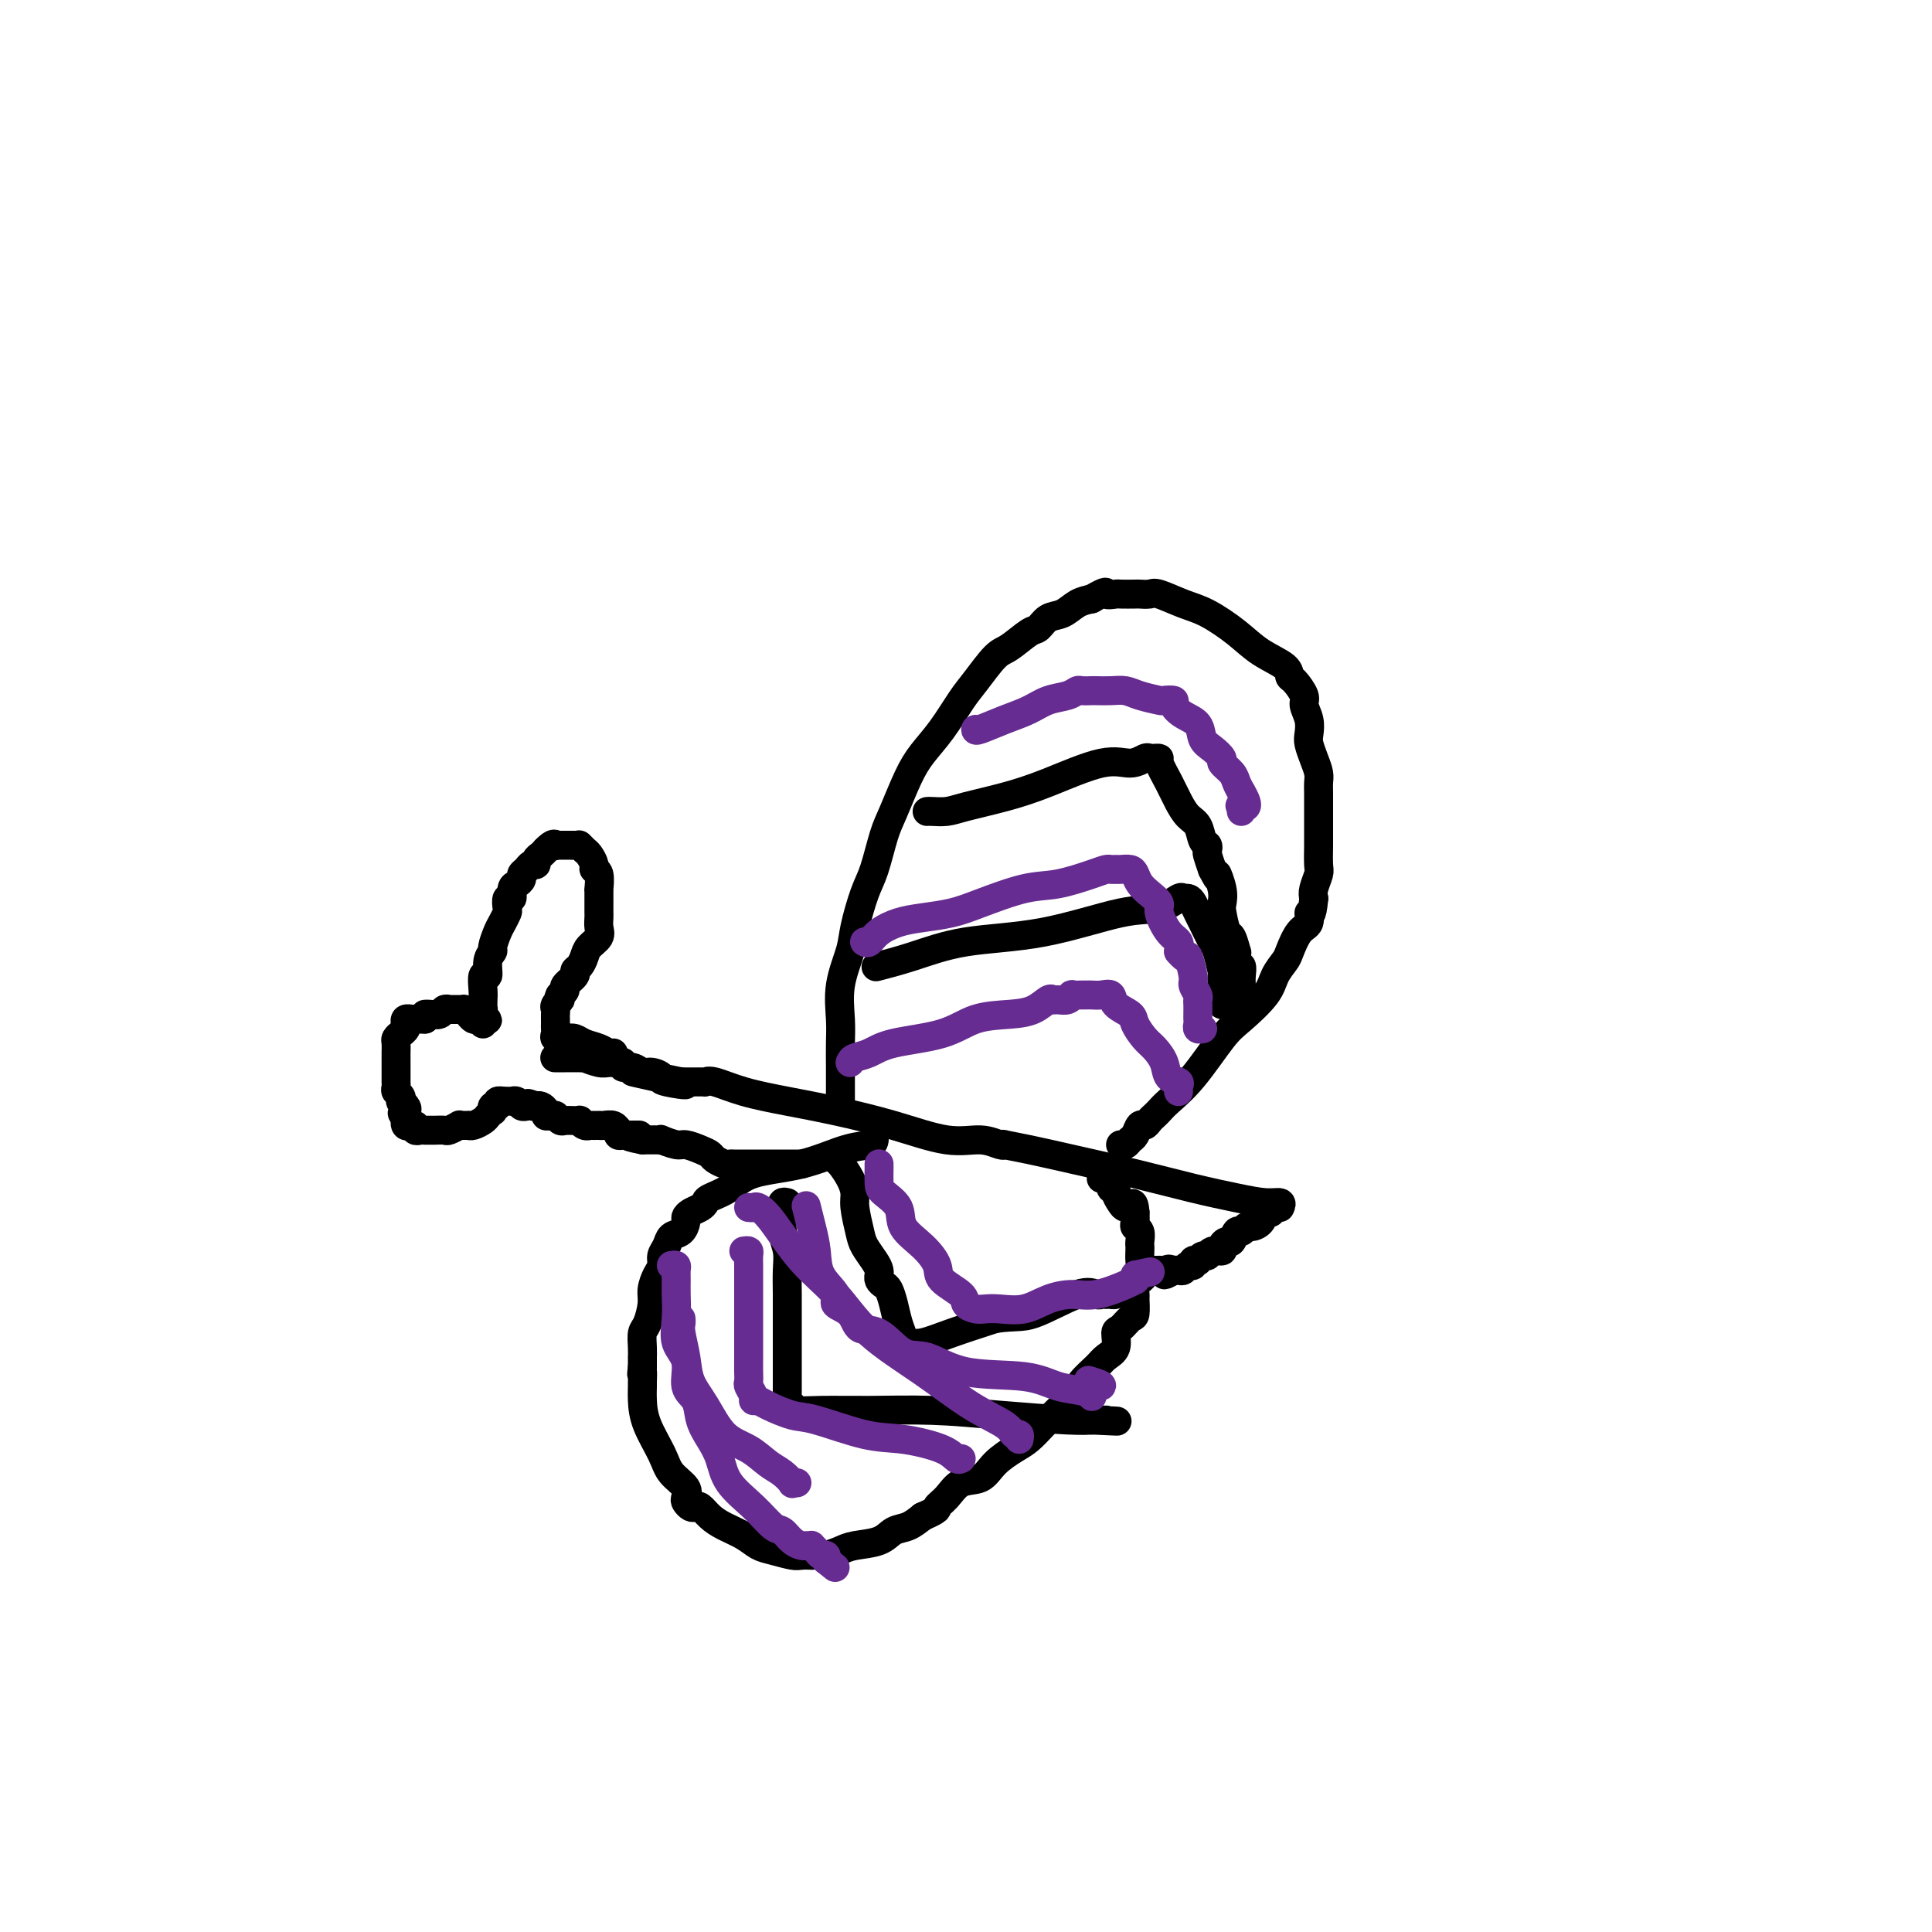 <svg viewBox='0 0 400 400' version='1.1' xmlns='http://www.w3.org/2000/svg' xmlns:xlink='http://www.w3.org/1999/xlink'><g fill='none' stroke='#000000' stroke-width='6' stroke-linecap='round' stroke-linejoin='round'><path d='M265,250c0.211,-0.442 0.422,-0.884 0,-1c-0.422,-0.116 -1.478,0.093 -3,0c-1.522,-0.093 -3.511,-0.487 -6,-1c-2.489,-0.513 -5.477,-1.146 -9,-2c-3.523,-0.854 -7.581,-1.928 -12,-3c-4.419,-1.072 -9.199,-2.143 -13,-3c-3.801,-0.857 -6.622,-1.502 -9,-2c-2.378,-0.498 -4.312,-0.849 -5,-1c-0.688,-0.151 -0.132,-0.102 0,0c0.132,0.102 -0.162,0.256 -1,0c-0.838,-0.256 -2.219,-0.922 -4,-1c-1.781,-0.078 -3.962,0.433 -7,0c-3.038,-0.433 -6.932,-1.808 -11,-3c-4.068,-1.192 -8.309,-2.200 -12,-3c-3.691,-0.800 -6.831,-1.391 -10,-2c-3.169,-0.609 -6.365,-1.235 -9,-2c-2.635,-0.765 -4.708,-1.669 -6,-2c-1.292,-0.331 -1.803,-0.089 -2,0c-0.197,0.089 -0.080,0.024 0,0c0.080,-0.024 0.124,-0.006 0,0c-0.124,0.006 -0.415,0.002 -1,0c-0.585,-0.002 -1.465,-0.000 -2,0c-0.535,0.000 -0.724,0.000 -1,0c-0.276,-0.000 -0.638,-0.000 -1,0'/><path d='M141,224c-19.297,-4.034 -5.541,-1.118 -1,0c4.541,1.118 -0.134,0.439 -2,0c-1.866,-0.439 -0.924,-0.638 -1,-1c-0.076,-0.362 -1.168,-0.885 -2,-1c-0.832,-0.115 -1.402,0.180 -2,0c-0.598,-0.180 -1.224,-0.833 -2,-1c-0.776,-0.167 -1.701,0.152 -2,0c-0.299,-0.152 0.028,-0.777 0,-1c-0.028,-0.223 -0.410,-0.046 -1,0c-0.590,0.046 -1.389,-0.040 -2,0c-0.611,0.040 -1.035,0.207 -2,0c-0.965,-0.207 -2.473,-0.788 -3,-1c-0.527,-0.212 -0.075,-0.057 0,0c0.075,0.057 -0.227,0.015 -1,0c-0.773,-0.015 -2.016,-0.004 -3,0c-0.984,0.004 -1.710,0.001 -2,0c-0.290,-0.001 -0.145,-0.001 0,0'/><path d='M174,228c-0.000,0.076 -0.000,0.153 0,0c0.000,-0.153 0.001,-0.534 0,-1c-0.001,-0.466 -0.002,-1.017 0,-2c0.002,-0.983 0.008,-2.398 0,-4c-0.008,-1.602 -0.028,-3.391 0,-5c0.028,-1.609 0.105,-3.039 0,-5c-0.105,-1.961 -0.390,-4.454 0,-7c0.390,-2.546 1.456,-5.146 2,-7c0.544,-1.854 0.568,-2.961 1,-5c0.432,-2.039 1.274,-5.010 2,-7c0.726,-1.990 1.337,-3.000 2,-5c0.663,-2.000 1.376,-4.991 2,-7c0.624,-2.009 1.157,-3.038 2,-5c0.843,-1.962 1.995,-4.858 3,-7c1.005,-2.142 1.862,-3.530 3,-5c1.138,-1.470 2.558,-3.022 4,-5c1.442,-1.978 2.908,-4.383 4,-6c1.092,-1.617 1.812,-2.445 3,-4c1.188,-1.555 2.845,-3.835 4,-5c1.155,-1.165 1.807,-1.214 3,-2c1.193,-0.786 2.927,-2.308 4,-3c1.073,-0.692 1.484,-0.553 2,-1c0.516,-0.447 1.138,-1.481 2,-2c0.862,-0.519 1.963,-0.524 3,-1c1.037,-0.476 2.011,-1.422 3,-2c0.989,-0.578 1.995,-0.789 3,-1'/><path d='M226,124c3.656,-2.083 2.796,-1.290 3,-1c0.204,0.290 1.473,0.078 2,0c0.527,-0.078 0.313,-0.023 1,0c0.687,0.023 2.276,0.012 3,0c0.724,-0.012 0.582,-0.027 1,0c0.418,0.027 1.395,0.096 2,0c0.605,-0.096 0.838,-0.357 2,0c1.162,0.357 3.254,1.331 5,2c1.746,0.669 3.147,1.034 5,2c1.853,0.966 4.158,2.533 6,4c1.842,1.467 3.219,2.834 5,4c1.781,1.166 3.965,2.132 5,3c1.035,0.868 0.922,1.639 1,2c0.078,0.361 0.347,0.313 1,1c0.653,0.687 1.691,2.109 2,3c0.309,0.891 -0.111,1.253 0,2c0.111,0.747 0.751,1.880 1,3c0.249,1.120 0.105,2.226 0,3c-0.105,0.774 -0.172,1.218 0,2c0.172,0.782 0.582,1.904 1,3c0.418,1.096 0.844,2.165 1,3c0.156,0.835 0.042,1.434 0,2c-0.042,0.566 -0.011,1.098 0,2c0.011,0.902 0.003,2.175 0,3c-0.003,0.825 0.000,1.203 0,2c-0.000,0.797 -0.004,2.013 0,3c0.004,0.987 0.015,1.745 0,3c-0.015,1.255 -0.056,3.006 0,4c0.056,0.994 0.207,1.229 0,2c-0.207,0.771 -0.774,2.077 -1,3c-0.226,0.923 -0.113,1.461 0,2'/><path d='M272,186c-0.406,4.597 -0.920,3.090 -1,3c-0.080,-0.090 0.273,1.238 0,2c-0.273,0.762 -1.173,0.957 -2,2c-0.827,1.043 -1.583,2.933 -2,4c-0.417,1.067 -0.497,1.310 -1,2c-0.503,0.690 -1.431,1.829 -2,3c-0.569,1.171 -0.779,2.376 -2,4c-1.221,1.624 -3.455,3.668 -5,5c-1.545,1.332 -2.403,1.954 -4,4c-1.597,2.046 -3.933,5.518 -6,8c-2.067,2.482 -3.863,3.976 -5,5c-1.137,1.024 -1.614,1.579 -2,2c-0.386,0.421 -0.681,0.708 -1,1c-0.319,0.292 -0.663,0.589 -1,1c-0.337,0.411 -0.667,0.937 -1,1c-0.333,0.063 -0.667,-0.337 -1,0c-0.333,0.337 -0.664,1.411 -1,2c-0.336,0.589 -0.678,0.694 -1,1c-0.322,0.306 -0.625,0.813 -1,1c-0.375,0.187 -0.821,0.053 -1,0c-0.179,-0.053 -0.089,-0.027 0,0'/><path d='M181,236c-0.057,0.390 -0.114,0.779 -1,1c-0.886,0.221 -2.602,0.272 -5,1c-2.398,0.728 -5.479,2.131 -9,3c-3.521,0.869 -7.481,1.202 -10,2c-2.519,0.798 -3.595,2.059 -5,3c-1.405,0.941 -3.137,1.562 -4,2c-0.863,0.438 -0.858,0.694 -1,1c-0.142,0.306 -0.432,0.663 -1,1c-0.568,0.337 -1.413,0.653 -2,1c-0.587,0.347 -0.916,0.726 -1,1c-0.084,0.274 0.079,0.443 0,1c-0.079,0.557 -0.399,1.500 -1,2c-0.601,0.500 -1.484,0.556 -2,1c-0.516,0.444 -0.664,1.277 -1,2c-0.336,0.723 -0.860,1.336 -1,2c-0.140,0.664 0.103,1.379 0,2c-0.103,0.621 -0.553,1.149 -1,2c-0.447,0.851 -0.890,2.027 -1,3c-0.110,0.973 0.114,1.743 0,3c-0.114,1.257 -0.566,3.001 -1,4c-0.434,0.999 -0.848,1.254 -1,2c-0.152,0.746 -0.041,1.983 0,3c0.041,1.017 0.011,1.812 0,2c-0.011,0.188 -0.003,-0.232 0,0c0.003,0.232 0.002,1.116 0,2'/><path d='M133,283c-0.309,2.588 -0.082,1.057 0,1c0.082,-0.057 0.018,1.359 0,2c-0.018,0.641 0.010,0.506 0,1c-0.010,0.494 -0.058,1.616 0,3c0.058,1.384 0.222,3.029 1,5c0.778,1.971 2.169,4.268 3,6c0.831,1.732 1.101,2.898 2,4c0.899,1.102 2.426,2.138 3,3c0.574,0.862 0.195,1.550 0,2c-0.195,0.450 -0.204,0.662 0,1c0.204,0.338 0.623,0.800 1,1c0.377,0.200 0.712,0.136 1,0c0.288,-0.136 0.527,-0.345 1,0c0.473,0.345 1.178,1.244 2,2c0.822,0.756 1.761,1.369 3,2c1.239,0.631 2.779,1.279 4,2c1.221,0.721 2.125,1.514 3,2c0.875,0.486 1.722,0.666 3,1c1.278,0.334 2.986,0.821 4,1c1.014,0.179 1.334,0.049 2,0c0.666,-0.049 1.676,-0.016 2,0c0.324,0.016 -0.040,0.015 0,0c0.040,-0.015 0.482,-0.044 1,0c0.518,0.044 1.111,0.163 2,0c0.889,-0.163 2.075,-0.606 3,-1c0.925,-0.394 1.588,-0.738 3,-1c1.412,-0.262 3.574,-0.441 5,-1c1.426,-0.559 2.115,-1.497 3,-2c0.885,-0.503 1.967,-0.572 3,-1c1.033,-0.428 2.016,-1.214 3,-2'/><path d='M191,314c3.686,-1.616 2.901,-1.657 3,-2c0.099,-0.343 1.083,-0.988 2,-2c0.917,-1.012 1.768,-2.392 3,-3c1.232,-0.608 2.847,-0.445 4,-1c1.153,-0.555 1.845,-1.828 3,-3c1.155,-1.172 2.775,-2.242 4,-3c1.225,-0.758 2.056,-1.203 3,-2c0.944,-0.797 2.000,-1.946 3,-3c1.000,-1.054 1.944,-2.012 3,-3c1.056,-0.988 2.224,-2.007 3,-3c0.776,-0.993 1.160,-1.962 2,-3c0.840,-1.038 2.136,-2.147 3,-3c0.864,-0.853 1.296,-1.451 2,-2c0.704,-0.549 1.681,-1.048 2,-2c0.319,-0.952 -0.020,-2.357 0,-3c0.020,-0.643 0.398,-0.523 1,-1c0.602,-0.477 1.428,-1.549 2,-2c0.572,-0.451 0.889,-0.281 1,-1c0.111,-0.719 0.016,-2.328 0,-3c-0.016,-0.672 0.048,-0.407 0,-1c-0.048,-0.593 -0.209,-2.043 0,-3c0.209,-0.957 0.788,-1.421 1,-2c0.212,-0.579 0.058,-1.272 0,-2c-0.058,-0.728 -0.019,-1.491 0,-2c0.019,-0.509 0.019,-0.766 0,-1c-0.019,-0.234 -0.058,-0.447 0,-1c0.058,-0.553 0.211,-1.447 0,-2c-0.211,-0.553 -0.788,-0.764 -1,-1c-0.212,-0.236 -0.061,-0.496 0,-1c0.061,-0.504 0.030,-1.252 0,-2'/><path d='M235,251c-0.240,-3.009 -0.839,-1.531 -1,-1c-0.161,0.531 0.116,0.113 0,0c-0.116,-0.113 -0.623,0.077 -1,0c-0.377,-0.077 -0.622,-0.420 -1,-1c-0.378,-0.580 -0.889,-1.395 -1,-2c-0.111,-0.605 0.177,-0.999 0,-1c-0.177,-0.001 -0.818,0.392 -1,0c-0.182,-0.392 0.096,-1.569 0,-2c-0.096,-0.431 -0.564,-0.116 -1,0c-0.436,0.116 -0.839,0.033 -1,0c-0.161,-0.033 -0.081,-0.017 0,0'/><path d='M263,251c0.097,0.052 0.195,0.104 0,0c-0.195,-0.104 -0.682,-0.363 -1,0c-0.318,0.363 -0.466,1.349 -1,2c-0.534,0.651 -1.452,0.967 -2,1c-0.548,0.033 -0.724,-0.216 -1,0c-0.276,0.216 -0.653,0.898 -1,1c-0.347,0.102 -0.666,-0.375 -1,0c-0.334,0.375 -0.685,1.602 -1,2c-0.315,0.398 -0.595,-0.033 -1,0c-0.405,0.033 -0.934,0.530 -1,1c-0.066,0.470 0.332,0.914 0,1c-0.332,0.086 -1.394,-0.187 -2,0c-0.606,0.187 -0.755,0.834 -1,1c-0.245,0.166 -0.587,-0.148 -1,0c-0.413,0.148 -0.898,0.756 -1,1c-0.102,0.244 0.180,0.122 0,0c-0.180,-0.122 -0.822,-0.243 -1,0c-0.178,0.243 0.106,0.850 0,1c-0.106,0.150 -0.603,-0.156 -1,0c-0.397,0.156 -0.694,0.774 -1,1c-0.306,0.226 -0.621,0.061 -1,0c-0.379,-0.061 -0.823,-0.017 -1,0c-0.177,0.017 -0.089,0.009 0,0'/><path d='M243,263c-3.277,1.856 -1.470,0.497 -1,0c0.470,-0.497 -0.396,-0.133 -1,0c-0.604,0.133 -0.945,0.036 -1,0c-0.055,-0.036 0.178,-0.010 0,0c-0.178,0.010 -0.765,0.003 -1,0c-0.235,-0.003 -0.117,-0.001 0,0'/><path d='M166,241c-0.353,-0.000 -0.706,-0.000 -1,0c-0.294,0.000 -0.530,0.000 -1,0c-0.470,-0.000 -1.173,-0.000 -2,0c-0.827,0.000 -1.779,0.001 -3,0c-1.221,-0.001 -2.712,-0.003 -4,0c-1.288,0.003 -2.372,0.012 -3,0c-0.628,-0.012 -0.800,-0.044 -1,0c-0.200,0.044 -0.428,0.166 -1,0c-0.572,-0.166 -1.489,-0.618 -2,-1c-0.511,-0.382 -0.618,-0.695 -1,-1c-0.382,-0.305 -1.040,-0.604 -2,-1c-0.960,-0.396 -2.222,-0.891 -3,-1c-0.778,-0.109 -1.073,0.167 -2,0c-0.927,-0.167 -2.486,-0.777 -3,-1c-0.514,-0.223 0.016,-0.060 0,0c-0.016,0.060 -0.579,0.016 -1,0c-0.421,-0.016 -0.700,-0.004 -1,0c-0.300,0.004 -0.619,0.001 -1,0c-0.381,-0.001 -0.823,-0.000 -1,0c-0.177,0.000 -0.088,0.000 0,0'/><path d='M133,236c-5.284,-1.000 -1.994,-0.999 -1,-1c0.994,-0.001 -0.308,-0.004 -1,0c-0.692,0.004 -0.773,0.016 -1,0c-0.227,-0.016 -0.599,-0.061 -1,0c-0.401,0.061 -0.832,0.226 -1,0c-0.168,-0.226 -0.074,-0.845 0,-1c0.074,-0.155 0.127,0.155 0,0c-0.127,-0.155 -0.434,-0.773 -1,-1c-0.566,-0.227 -1.391,-0.061 -2,0c-0.609,0.061 -1.003,0.017 -1,0c0.003,-0.017 0.403,-0.008 0,0c-0.403,0.008 -1.609,0.016 -2,0c-0.391,-0.016 0.035,-0.057 0,0c-0.035,0.057 -0.529,0.211 -1,0c-0.471,-0.211 -0.918,-0.789 -1,-1c-0.082,-0.211 0.200,-0.056 0,0c-0.200,0.056 -0.881,0.011 -1,0c-0.119,-0.011 0.323,0.011 0,0c-0.323,-0.011 -1.410,-0.056 -2,0c-0.590,0.056 -0.684,0.212 -1,0c-0.316,-0.212 -0.854,-0.792 -1,-1c-0.146,-0.208 0.102,-0.045 0,0c-0.102,0.045 -0.552,-0.026 -1,0c-0.448,0.026 -0.893,0.151 -1,0c-0.107,-0.151 0.125,-0.579 0,-1c-0.125,-0.421 -0.607,-0.835 -1,-1c-0.393,-0.165 -0.696,-0.083 -1,0'/><path d='M111,229c-3.355,-1.084 -0.744,-0.294 0,0c0.744,0.294 -0.379,0.093 -1,0c-0.621,-0.093 -0.740,-0.077 -1,0c-0.260,0.077 -0.661,0.217 -1,0c-0.339,-0.217 -0.616,-0.790 -1,-1c-0.384,-0.210 -0.876,-0.056 -1,0c-0.124,0.056 0.121,0.015 0,0c-0.121,-0.015 -0.606,-0.004 -1,0c-0.394,0.004 -0.697,0.002 -1,0'/><path d='M104,228c-1.018,-0.137 -0.063,0.020 0,0c0.063,-0.020 -0.767,-0.216 -1,0c-0.233,0.216 0.130,0.846 0,1c-0.130,0.154 -0.755,-0.166 -1,0c-0.245,0.166 -0.111,0.819 0,1c0.111,0.181 0.197,-0.109 0,0c-0.197,0.109 -0.679,0.618 -1,1c-0.321,0.382 -0.481,0.638 -1,1c-0.519,0.362 -1.397,0.829 -2,1c-0.603,0.171 -0.930,0.045 -1,0c-0.070,-0.045 0.118,-0.008 0,0c-0.118,0.008 -0.541,-0.012 -1,0c-0.459,0.012 -0.953,0.056 -1,0c-0.047,-0.056 0.352,-0.211 0,0c-0.352,0.211 -1.456,0.789 -2,1c-0.544,0.211 -0.527,0.056 -1,0c-0.473,-0.056 -1.437,-0.014 -2,0c-0.563,0.014 -0.724,-0.000 -1,0c-0.276,0.000 -0.666,0.014 -1,0c-0.334,-0.014 -0.610,-0.057 -1,0c-0.390,0.057 -0.893,0.213 -1,0c-0.107,-0.213 0.181,-0.795 0,-1c-0.181,-0.205 -0.832,-0.034 -1,0c-0.168,0.034 0.147,-0.068 0,0c-0.147,0.068 -0.756,0.305 -1,0c-0.244,-0.305 -0.122,-1.153 0,-2'/><path d='M84,231c-1.408,-0.647 -0.429,-0.765 0,-1c0.429,-0.235 0.307,-0.588 0,-1c-0.307,-0.412 -0.800,-0.884 -1,-1c-0.200,-0.116 -0.106,0.123 0,0c0.106,-0.123 0.225,-0.606 0,-1c-0.225,-0.394 -0.792,-0.697 -1,-1c-0.208,-0.303 -0.056,-0.606 0,-1c0.056,-0.394 0.015,-0.879 0,-1c-0.015,-0.121 -0.004,0.123 0,0c0.004,-0.123 0.001,-0.611 0,-1c-0.001,-0.389 -0.000,-0.678 0,-1c0.000,-0.322 0.000,-0.677 0,-1c-0.000,-0.323 0.000,-0.615 0,-1c-0.000,-0.385 -0.001,-0.863 0,-1c0.001,-0.137 0.003,0.065 0,0c-0.003,-0.065 -0.011,-0.399 0,-1c0.011,-0.601 0.042,-1.470 0,-2c-0.042,-0.530 -0.156,-0.720 0,-1c0.156,-0.280 0.582,-0.649 1,-1c0.418,-0.351 0.828,-0.682 1,-1c0.172,-0.318 0.105,-0.621 0,-1c-0.105,-0.379 -0.249,-0.834 0,-1c0.249,-0.166 0.892,-0.045 1,0c0.108,0.045 -0.317,0.012 0,0c0.317,-0.012 1.376,-0.003 2,0c0.624,0.003 0.812,0.002 1,0'/><path d='M88,211c0.897,-0.996 0.139,-0.985 0,-1c-0.139,-0.015 0.341,-0.057 1,0c0.659,0.057 1.496,0.211 2,0c0.504,-0.211 0.674,-0.789 1,-1c0.326,-0.211 0.808,-0.057 1,0c0.192,0.057 0.094,0.015 0,0c-0.094,-0.015 -0.184,-0.005 0,0c0.184,0.005 0.641,0.004 1,0c0.359,-0.004 0.621,-0.011 1,0c0.379,0.011 0.875,0.042 1,0c0.125,-0.042 -0.120,-0.156 0,0c0.120,0.156 0.607,0.582 1,1c0.393,0.418 0.694,0.827 1,1c0.306,0.173 0.618,0.108 1,0c0.382,-0.108 0.834,-0.260 1,0c0.166,0.260 0.048,0.931 0,1c-0.048,0.069 -0.024,-0.466 0,-1'/><path d='M100,211c1.856,0.129 0.498,0.451 0,0c-0.498,-0.451 -0.134,-1.674 0,-2c0.134,-0.326 0.040,0.245 0,0c-0.040,-0.245 -0.026,-1.304 0,-2c0.026,-0.696 0.063,-1.027 0,-2c-0.063,-0.973 -0.228,-2.588 0,-3c0.228,-0.412 0.849,0.377 1,0c0.151,-0.377 -0.167,-1.921 0,-3c0.167,-1.079 0.819,-1.694 1,-2c0.181,-0.306 -0.109,-0.304 0,-1c0.109,-0.696 0.617,-2.089 1,-3c0.383,-0.911 0.643,-1.338 1,-2c0.357,-0.662 0.813,-1.557 1,-2c0.187,-0.443 0.105,-0.433 0,-1c-0.105,-0.567 -0.234,-1.710 0,-2c0.234,-0.290 0.833,0.273 1,0c0.167,-0.273 -0.096,-1.382 0,-2c0.096,-0.618 0.550,-0.744 1,-1c0.450,-0.256 0.895,-0.642 1,-1c0.105,-0.358 -0.130,-0.687 0,-1c0.130,-0.313 0.626,-0.609 1,-1c0.374,-0.391 0.625,-0.878 1,-1c0.375,-0.122 0.874,0.122 1,0c0.126,-0.122 -0.120,-0.610 0,-1c0.120,-0.390 0.606,-0.683 1,-1c0.394,-0.317 0.697,-0.659 1,-1'/><path d='M113,176c1.699,-1.773 1.947,-1.207 2,-1c0.053,0.207 -0.087,0.055 0,0c0.087,-0.055 0.402,-0.015 1,0c0.598,0.015 1.480,0.003 2,0c0.520,-0.003 0.678,0.002 1,0c0.322,-0.002 0.807,-0.013 1,0c0.193,0.013 0.094,0.048 0,0c-0.094,-0.048 -0.184,-0.181 0,0c0.184,0.181 0.642,0.676 1,1c0.358,0.324 0.618,0.476 1,1c0.382,0.524 0.887,1.418 1,2c0.113,0.582 -0.166,0.850 0,1c0.166,0.150 0.777,0.180 1,1c0.223,0.820 0.060,2.429 0,3c-0.060,0.571 -0.016,0.103 0,0c0.016,-0.103 0.004,0.161 0,1c-0.004,0.839 0.001,2.255 0,3c-0.001,0.745 -0.007,0.818 0,1c0.007,0.182 0.027,0.471 0,1c-0.027,0.529 -0.101,1.297 0,2c0.101,0.703 0.377,1.340 0,2c-0.377,0.660 -1.405,1.342 -2,2c-0.595,0.658 -0.756,1.294 -1,2c-0.244,0.706 -0.572,1.484 -1,2c-0.428,0.516 -0.955,0.769 -1,1c-0.045,0.231 0.394,0.440 0,1c-0.394,0.560 -1.621,1.470 -2,2c-0.379,0.530 0.090,0.681 0,1c-0.090,0.319 -0.740,0.805 -1,1c-0.260,0.195 -0.130,0.097 0,0'/><path d='M116,206c-1.177,2.345 -0.119,1.207 0,1c0.119,-0.207 -0.700,0.518 -1,1c-0.300,0.482 -0.080,0.721 0,1c0.080,0.279 0.021,0.600 0,1c-0.021,0.400 -0.005,0.881 0,1c0.005,0.119 -0.000,-0.122 0,0c0.000,0.122 0.006,0.607 0,1c-0.006,0.393 -0.024,0.693 0,1c0.024,0.307 0.088,0.621 0,1c-0.088,0.379 -0.329,0.822 0,1c0.329,0.178 1.229,0.090 2,0c0.771,-0.090 1.411,-0.182 2,0c0.589,0.182 1.125,0.637 2,1c0.875,0.363 2.090,0.633 3,1c0.910,0.367 1.514,0.829 2,1c0.486,0.171 0.853,0.049 1,0c0.147,-0.049 0.073,-0.024 0,0'/><path d='M163,249c-0.420,-0.108 -0.841,-0.217 -1,0c-0.159,0.217 -0.057,0.759 0,1c0.057,0.241 0.068,0.180 0,1c-0.068,0.820 -0.214,2.521 0,4c0.214,1.479 0.789,2.736 1,4c0.211,1.264 0.056,2.533 0,4c-0.056,1.467 -0.015,3.131 0,5c0.015,1.869 0.004,3.945 0,6c-0.004,2.055 -0.001,4.091 0,6c0.001,1.909 -0.001,3.693 0,5c0.001,1.307 0.005,2.139 0,3c-0.005,0.861 -0.020,1.751 0,2c0.020,0.249 0.073,-0.144 0,0c-0.073,0.144 -0.273,0.823 0,1c0.273,0.177 1.018,-0.150 1,0c-0.018,0.150 -0.799,0.775 0,1c0.799,0.225 3.179,0.050 6,0c2.821,-0.050 6.084,0.025 10,0c3.916,-0.025 8.486,-0.150 13,0c4.514,0.150 8.973,0.576 14,1c5.027,0.424 10.623,0.845 14,1c3.377,0.155 4.536,0.044 5,0c0.464,-0.044 0.232,-0.022 0,0'/><path d='M226,294c9.928,0.464 3.249,0.124 1,0c-2.249,-0.124 -0.067,-0.033 1,0c1.067,0.033 1.019,0.010 1,0c-0.019,-0.010 -0.010,-0.005 0,0'/><path d='M173,239c-0.061,0.380 -0.122,0.760 0,1c0.122,0.240 0.428,0.340 1,1c0.572,0.660 1.409,1.881 2,3c0.591,1.119 0.935,2.138 1,3c0.065,0.862 -0.151,1.568 0,3c0.151,1.432 0.667,3.589 1,5c0.333,1.411 0.482,2.076 1,3c0.518,0.924 1.406,2.107 2,3c0.594,0.893 0.894,1.497 1,2c0.106,0.503 0.017,0.907 0,1c-0.017,0.093 0.037,-0.125 0,0c-0.037,0.125 -0.165,0.592 0,1c0.165,0.408 0.622,0.757 1,1c0.378,0.243 0.675,0.381 1,1c0.325,0.619 0.677,1.721 1,3c0.323,1.279 0.615,2.736 1,4c0.385,1.264 0.861,2.333 1,3c0.139,0.667 -0.059,0.930 0,1c0.059,0.070 0.377,-0.053 1,0c0.623,0.053 1.552,0.284 3,0c1.448,-0.284 3.414,-1.081 6,-2c2.586,-0.919 5.793,-1.959 9,-3'/><path d='M206,273c4.267,-0.603 5.433,-0.109 8,-1c2.567,-0.891 6.533,-3.167 9,-4c2.467,-0.833 3.433,-0.222 4,0c0.567,0.222 0.733,0.057 1,0c0.267,-0.057 0.635,-0.005 1,0c0.365,0.005 0.729,-0.036 1,0c0.271,0.036 0.450,0.149 1,0c0.550,-0.149 1.471,-0.561 2,-1c0.529,-0.439 0.667,-0.906 1,-1c0.333,-0.094 0.860,0.185 1,0c0.140,-0.185 -0.107,-0.833 0,-1c0.107,-0.167 0.567,0.147 1,0c0.433,-0.147 0.838,-0.756 1,-1c0.162,-0.244 0.081,-0.122 0,0'/><path d='M192,168c-0.041,0.005 -0.082,0.010 0,0c0.082,-0.010 0.287,-0.034 1,0c0.713,0.034 1.932,0.127 3,0c1.068,-0.127 1.983,-0.474 4,-1c2.017,-0.526 5.136,-1.231 8,-2c2.864,-0.769 5.474,-1.604 9,-3c3.526,-1.396 7.967,-3.355 11,-4c3.033,-0.645 4.659,0.023 6,0c1.341,-0.023 2.396,-0.738 3,-1c0.604,-0.262 0.756,-0.073 1,0c0.244,0.073 0.579,0.028 1,0c0.421,-0.028 0.928,-0.040 1,0c0.072,0.040 -0.289,0.131 0,1c0.289,0.869 1.229,2.517 2,4c0.771,1.483 1.373,2.803 2,4c0.627,1.197 1.278,2.272 2,3c0.722,0.728 1.513,1.111 2,2c0.487,0.889 0.669,2.285 1,3c0.331,0.715 0.810,0.748 1,1c0.190,0.252 0.090,0.722 0,1c-0.090,0.278 -0.168,0.365 0,1c0.168,0.635 0.584,1.817 1,3'/><path d='M251,180c1.868,3.647 1.040,1.265 1,1c-0.040,-0.265 0.710,1.586 1,3c0.290,1.414 0.120,2.390 0,3c-0.120,0.610 -0.190,0.852 0,2c0.190,1.148 0.639,3.200 1,4c0.361,0.800 0.633,0.346 1,1c0.367,0.654 0.829,2.414 1,3c0.171,0.586 0.049,-0.002 0,0c-0.049,0.002 -0.027,0.595 0,1c0.027,0.405 0.060,0.623 0,1c-0.060,0.377 -0.212,0.913 0,1c0.212,0.087 0.788,-0.276 1,0c0.212,0.276 0.061,1.192 0,2c-0.061,0.808 -0.030,1.509 0,2c0.030,0.491 0.060,0.771 0,1c-0.060,0.229 -0.208,0.408 0,1c0.208,0.592 0.774,1.598 1,2c0.226,0.402 0.113,0.201 0,0'/><path d='M182,200c-0.558,0.143 -1.117,0.287 0,0c1.117,-0.287 3.908,-1.003 7,-2c3.092,-0.997 6.485,-2.275 11,-3c4.515,-0.725 10.151,-0.898 16,-2c5.849,-1.102 11.910,-3.133 16,-4c4.090,-0.867 6.209,-0.570 8,-1c1.791,-0.430 3.254,-1.587 4,-2c0.746,-0.413 0.776,-0.083 1,0c0.224,0.083 0.641,-0.083 1,0c0.359,0.083 0.659,0.414 1,1c0.341,0.586 0.722,1.425 1,2c0.278,0.575 0.453,0.884 1,2c0.547,1.116 1.467,3.037 2,4c0.533,0.963 0.679,0.968 1,2c0.321,1.032 0.818,3.091 1,4c0.182,0.909 0.049,0.668 0,1c-0.049,0.332 -0.014,1.238 0,2c0.014,0.762 0.007,1.381 0,2'/><path d='M253,206c0.309,1.657 0.083,0.300 0,0c-0.083,-0.300 -0.022,0.458 0,1c0.022,0.542 0.006,0.869 0,1c-0.006,0.131 -0.003,0.065 0,0'/></g>
<g fill='none' stroke='#672C91' stroke-width='6' stroke-linecap='round' stroke-linejoin='round'><path d='M179,195c0.288,0.172 0.575,0.345 1,0c0.425,-0.345 0.987,-1.207 2,-2c1.013,-0.793 2.478,-1.516 4,-2c1.522,-0.484 3.100,-0.731 5,-1c1.900,-0.269 4.123,-0.562 6,-1c1.877,-0.438 3.410,-1.021 6,-2c2.590,-0.979 6.238,-2.353 9,-3c2.762,-0.647 4.639,-0.566 7,-1c2.361,-0.434 5.206,-1.384 7,-2c1.794,-0.616 2.535,-0.897 3,-1c0.465,-0.103 0.653,-0.028 1,0c0.347,0.028 0.853,0.010 1,0c0.147,-0.010 -0.063,-0.011 0,0c0.063,0.011 0.401,0.033 1,0c0.599,-0.033 1.461,-0.122 2,0c0.539,0.122 0.756,0.453 1,1c0.244,0.547 0.516,1.309 1,2c0.484,0.691 1.181,1.312 2,2c0.819,0.688 1.761,1.444 2,2c0.239,0.556 -0.225,0.912 0,2c0.225,1.088 1.137,2.908 2,4c0.863,1.092 1.675,1.455 2,2c0.325,0.545 0.162,1.273 0,2'/><path d='M244,197c2.244,2.638 1.855,0.735 2,1c0.145,0.265 0.823,2.700 1,4c0.177,1.300 -0.149,1.465 0,2c0.149,0.535 0.772,1.439 1,2c0.228,0.561 0.061,0.780 0,1c-0.061,0.220 -0.017,0.441 0,1c0.017,0.559 0.008,1.456 0,2c-0.008,0.544 -0.016,0.734 0,1c0.016,0.266 0.056,0.607 0,1c-0.056,0.393 -0.207,0.836 0,1c0.207,0.164 0.774,0.047 1,0c0.226,-0.047 0.113,-0.023 0,0'/><path d='M176,220c0.165,-0.360 0.330,-0.720 1,-1c0.670,-0.280 1.844,-0.481 3,-1c1.156,-0.519 2.294,-1.356 5,-2c2.706,-0.644 6.980,-1.094 10,-2c3.020,-0.906 4.784,-2.267 7,-3c2.216,-0.733 4.883,-0.838 7,-1c2.117,-0.162 3.684,-0.382 5,-1c1.316,-0.618 2.381,-1.633 3,-2c0.619,-0.367 0.791,-0.084 1,0c0.209,0.084 0.455,-0.030 1,0c0.545,0.030 1.389,0.204 2,0c0.611,-0.204 0.989,-0.787 1,-1c0.011,-0.213 -0.345,-0.057 0,0c0.345,0.057 1.392,0.014 2,0c0.608,-0.014 0.777,0.002 1,0c0.223,-0.002 0.501,-0.023 1,0c0.499,0.023 1.218,0.088 2,0c0.782,-0.088 1.627,-0.329 2,0c0.373,0.329 0.274,1.228 1,2c0.726,0.772 2.279,1.417 3,2c0.721,0.583 0.612,1.105 1,2c0.388,0.895 1.274,2.162 2,3c0.726,0.838 1.291,1.247 2,2c0.709,0.753 1.563,1.852 2,3c0.437,1.148 0.457,2.346 1,3c0.543,0.654 1.610,0.763 2,1c0.390,0.237 0.105,0.602 0,1c-0.105,0.398 -0.030,0.828 0,1c0.030,0.172 0.015,0.086 0,0'/><path d='M202,151c-0.017,0.180 -0.034,0.361 1,0c1.034,-0.361 3.117,-1.263 5,-2c1.883,-0.737 3.564,-1.308 5,-2c1.436,-0.692 2.627,-1.506 4,-2c1.373,-0.494 2.930,-0.668 4,-1c1.070,-0.332 1.655,-0.821 2,-1c0.345,-0.179 0.452,-0.049 1,0c0.548,0.049 1.538,0.016 2,0c0.462,-0.016 0.398,-0.015 1,0c0.602,0.015 1.872,0.043 3,0c1.128,-0.043 2.114,-0.156 3,0c0.886,0.156 1.672,0.580 3,1c1.328,0.420 3.198,0.837 4,1c0.802,0.163 0.537,0.073 1,0c0.463,-0.073 1.653,-0.129 2,0c0.347,0.129 -0.150,0.443 0,1c0.150,0.557 0.948,1.358 2,2c1.052,0.642 2.357,1.127 3,2c0.643,0.873 0.624,2.135 1,3c0.376,0.865 1.147,1.334 2,2c0.853,0.666 1.786,1.529 2,2c0.214,0.471 -0.293,0.549 0,1c0.293,0.451 1.387,1.275 2,2c0.613,0.725 0.747,1.350 1,2c0.253,0.650 0.627,1.325 1,2'/><path d='M257,164c2.166,3.635 0.581,3.222 0,3c-0.581,-0.222 -0.156,-0.252 0,0c0.156,0.252 0.045,0.786 0,1c-0.045,0.214 -0.022,0.107 0,0'/><path d='M182,241c-0.002,-0.034 -0.003,-0.068 0,0c0.003,0.068 0.012,0.237 0,1c-0.012,0.763 -0.044,2.121 0,3c0.044,0.879 0.163,1.278 1,2c0.837,0.722 2.392,1.768 3,3c0.608,1.232 0.268,2.651 1,4c0.732,1.349 2.534,2.627 4,4c1.466,1.373 2.595,2.841 3,4c0.405,1.159 0.086,2.009 1,3c0.914,0.991 3.061,2.121 4,3c0.939,0.879 0.669,1.505 1,2c0.331,0.495 1.263,0.858 2,1c0.737,0.142 1.281,0.062 2,0c0.719,-0.062 1.614,-0.106 3,0c1.386,0.106 3.264,0.362 5,0c1.736,-0.362 3.331,-1.341 5,-2c1.669,-0.659 3.414,-0.999 5,-1c1.586,-0.001 3.013,0.337 5,0c1.987,-0.337 4.532,-1.348 6,-2c1.468,-0.652 1.857,-0.945 2,-1c0.143,-0.055 0.041,0.127 0,0c-0.041,-0.127 -0.020,-0.564 0,-1'/><path d='M235,264c5.500,-1.167 2.750,-0.583 0,0'/><path d='M167,250c-0.084,-0.334 -0.168,-0.668 0,0c0.168,0.668 0.589,2.339 1,4c0.411,1.661 0.814,3.311 1,5c0.186,1.689 0.156,3.417 1,5c0.844,1.583 2.563,3.023 3,4c0.437,0.977 -0.407,1.492 0,2c0.407,0.508 2.066,1.009 3,2c0.934,0.991 1.142,2.473 2,3c0.858,0.527 2.367,0.101 4,1c1.633,0.899 3.390,3.123 5,4c1.610,0.877 3.071,0.406 5,1c1.929,0.594 4.324,2.254 8,3c3.676,0.746 8.631,0.579 12,1c3.369,0.421 5.151,1.430 7,2c1.849,0.570 3.763,0.700 5,1c1.237,0.300 1.795,0.771 2,1c0.205,0.229 0.055,0.215 0,0c-0.055,-0.215 -0.016,-0.633 0,-1c0.016,-0.367 0.008,-0.684 0,-1'/><path d='M226,287c4.044,0.244 1.156,-0.644 0,-1c-1.156,-0.356 -0.578,-0.178 0,0'/><path d='M154,259c0.423,-0.061 0.845,-0.121 1,0c0.155,0.121 0.041,0.425 0,1c-0.041,0.575 -0.011,1.421 0,2c0.011,0.579 0.003,0.891 0,2c-0.003,1.109 -0.001,3.013 0,4c0.001,0.987 0.000,1.055 0,2c-0.000,0.945 0.000,2.768 0,4c-0.000,1.232 -0.001,1.873 0,3c0.001,1.127 0.004,2.739 0,4c-0.004,1.261 -0.016,2.170 0,3c0.016,0.830 0.060,1.581 0,2c-0.060,0.419 -0.223,0.506 0,1c0.223,0.494 0.832,1.393 1,2c0.168,0.607 -0.106,0.920 0,1c0.106,0.080 0.592,-0.073 1,0c0.408,0.073 0.737,0.372 2,1c1.263,0.628 3.458,1.585 5,2c1.542,0.415 2.430,0.287 5,1c2.570,0.713 6.822,2.268 10,3c3.178,0.732 5.283,0.641 8,1c2.717,0.359 6.048,1.168 8,2c1.952,0.832 2.526,1.685 3,2c0.474,0.315 0.850,0.090 1,0c0.150,-0.090 0.075,-0.045 0,0'/><path d='M139,262c0.423,-0.069 0.846,-0.137 1,0c0.154,0.137 0.039,0.480 0,1c-0.039,0.520 -0.002,1.218 0,2c0.002,0.782 -0.029,1.648 0,3c0.029,1.352 0.120,3.190 0,5c-0.120,1.810 -0.450,3.593 0,5c0.450,1.407 1.682,2.438 2,4c0.318,1.562 -0.276,3.655 0,5c0.276,1.345 1.422,1.941 2,3c0.578,1.059 0.587,2.582 1,4c0.413,1.418 1.231,2.730 2,4c0.769,1.270 1.490,2.496 2,4c0.510,1.504 0.808,3.285 2,5c1.192,1.715 3.279,3.363 5,5c1.721,1.637 3.077,3.262 4,4c0.923,0.738 1.414,0.590 2,1c0.586,0.410 1.266,1.377 2,2c0.734,0.623 1.520,0.902 2,1c0.480,0.098 0.653,0.016 1,0c0.347,-0.016 0.867,0.033 1,0c0.133,-0.033 -0.122,-0.150 0,0c0.122,0.150 0.620,0.566 1,1c0.380,0.434 0.641,0.886 1,1c0.359,0.114 0.817,-0.110 1,0c0.183,0.110 0.092,0.555 0,1'/><path d='M171,323c3.333,2.667 1.667,1.333 0,0'/><path d='M141,273c0.027,0.315 0.054,0.630 0,1c-0.054,0.370 -0.189,0.795 0,2c0.189,1.205 0.703,3.189 1,5c0.297,1.811 0.375,3.448 1,5c0.625,1.552 1.795,3.020 3,5c1.205,1.980 2.446,4.471 4,6c1.554,1.529 3.420,2.094 5,3c1.580,0.906 2.872,2.152 4,3c1.128,0.848 2.092,1.299 3,2c0.908,0.701 1.759,1.652 2,2c0.241,0.348 -0.127,0.094 0,0c0.127,-0.094 0.751,-0.027 1,0c0.249,0.027 0.125,0.013 0,0'/><path d='M155,250c0.364,0.038 0.728,0.075 1,0c0.272,-0.075 0.451,-0.263 1,0c0.549,0.263 1.469,0.977 3,3c1.531,2.023 3.674,5.356 6,8c2.326,2.644 4.837,4.598 7,7c2.163,2.402 3.980,5.250 7,8c3.020,2.750 7.244,5.401 11,8c3.756,2.599 7.045,5.145 10,7c2.955,1.855 5.576,3.019 7,4c1.424,0.981 1.650,1.778 2,2c0.350,0.222 0.825,-0.133 1,0c0.175,0.133 0.050,0.752 0,1c-0.050,0.248 -0.025,0.124 0,0'/></g>
</svg>